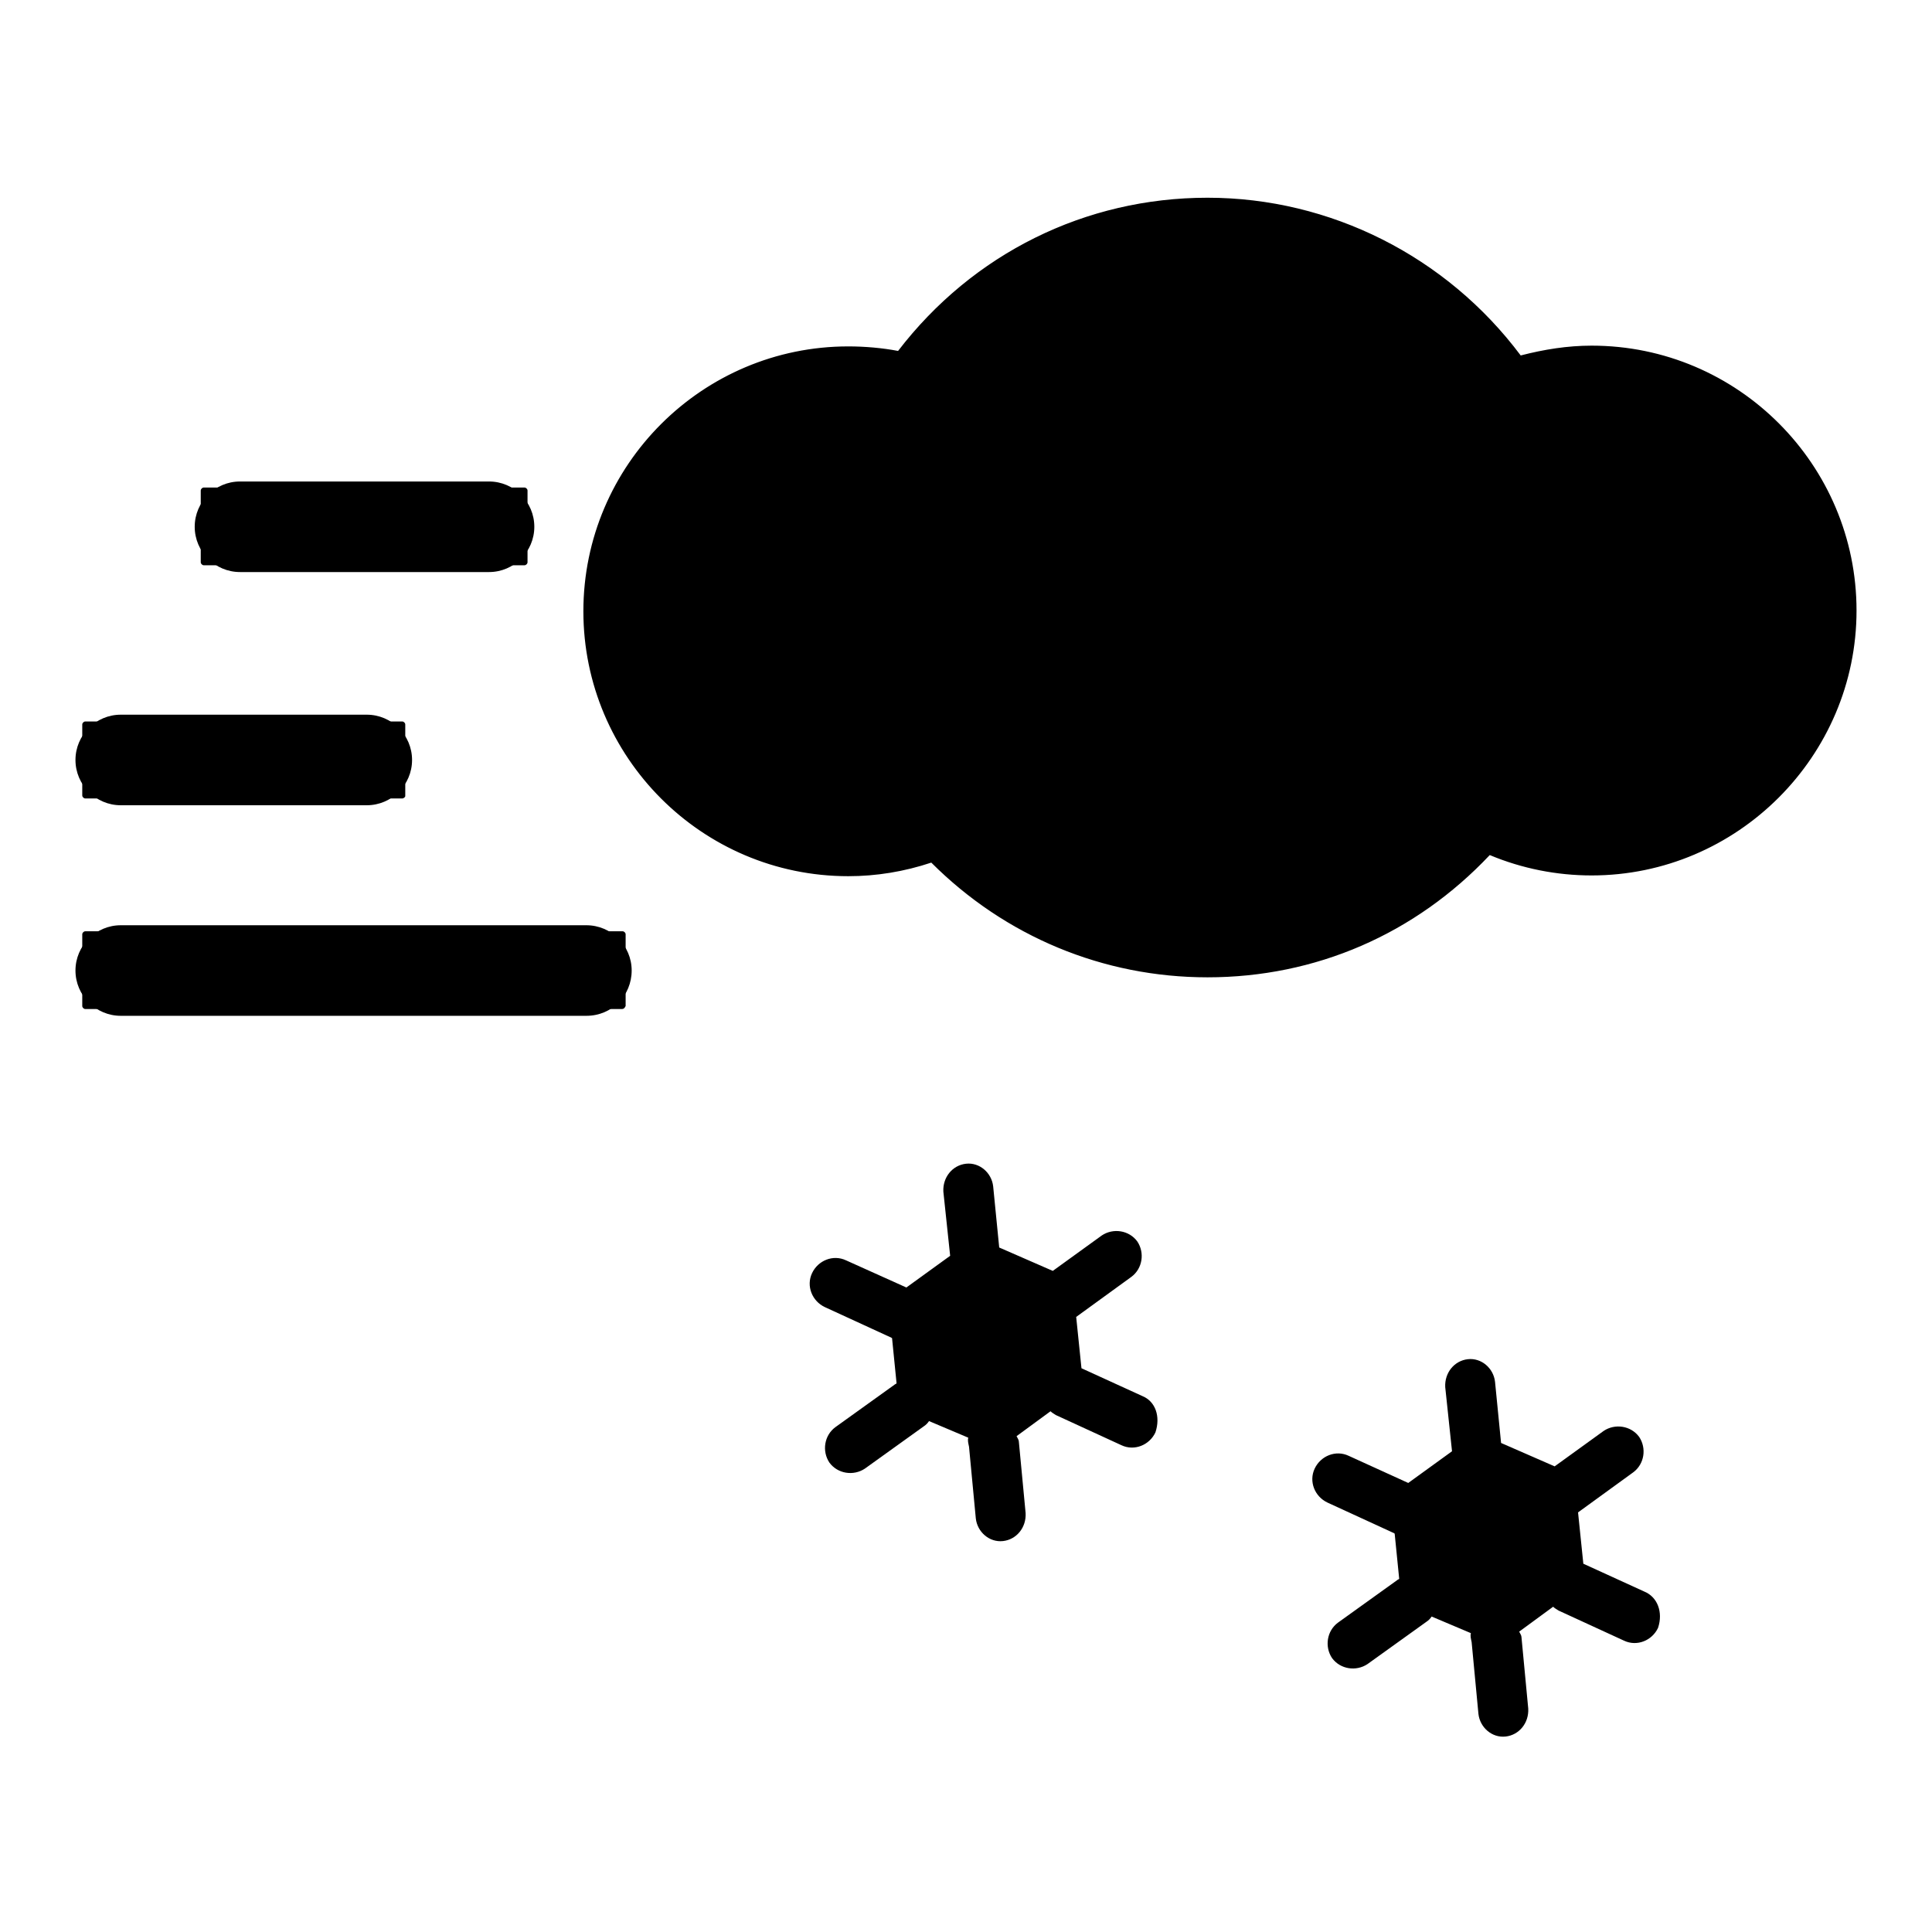 <?xml version="1.0" encoding="utf-8"?>
<!-- Svg Vector Icons : http://www.onlinewebfonts.com/icon -->
<!DOCTYPE svg PUBLIC "-//W3C//DTD SVG 1.1//EN" "http://www.w3.org/Graphics/SVG/1.1/DTD/svg11.dtd">
<svg version="1.1" xmlns="http://www.w3.org/2000/svg" xmlns:xlink="http://www.w3.org/1999/xlink" x="0px" y="0px" viewBox="0 0 256 256" enable-background="new 0 0 256 256" xml:space="preserve">
<g> <path fill="#000000" d="M69.5,74.9H27c-0.2,0-0.4-0.2-0.4-0.4v-9.5c0-0.2,0.2-0.4,0.4-0.4h42.5c0.2,0,0.4,0.2,0.4,0.4v9.5 C69.9,74.7,69.7,74.9,69.5,74.9z"/> <path fill="#000000" d="M64.8,75.8h-33c-3.3,0-6-2.7-6-6c0-3.3,2.7-6,6-6h33c3.3,0,6,2.7,6,6C70.8,73.1,68.1,75.8,64.8,75.8z  M31.7,65.7c-2.3,0-4.2,1.9-4.2,4.2c0,2.3,1.9,4.2,4.2,4.2h33c2.3,0,4.2-1.9,4.2-4.2c0-2.3-1.9-4.2-4.2-4.2H31.7z"/> <path fill="#000000" d="M117,77.8c0,23.7,19.2,43,42.9,43c23.7,0,43-19.2,43-43c0,0,0,0,0,0c0-23.7-19.2-43-43-43 C136.3,34.9,117,54.1,117,77.8L117,77.8z"/> <path fill="#000000" d="M186.3,81c0,13.6,11,24.6,24.5,24.6s24.6-11,24.6-24.5c0,0,0,0,0,0c0-13.6-11-24.6-24.6-24.6 S186.3,67.4,186.3,81L186.3,81z"/> <path fill="#000000" d="M86.4,81c0,14.4,11.6,26,26,26c14.4,0,26-11.6,26-26c0-14.4-11.6-26-26-26C98,55,86.4,66.6,86.4,81L86.4,81 z"/> <path fill="#000000" d="M210.9,46.7c-3.4,0-6.6,0.5-9.7,1.4c-9.2-12.8-24.2-21.1-41.1-21.1c-16.6,0-31.3,8-40.6,20.4 c-2.3-0.5-4.6-0.7-7-0.7c-18.9,0-34.2,15.3-34.2,34.2c0,18.9,15.3,34.2,34.2,34.2c4,0,7.7-0.7,11.3-1.9 c9.2,9.5,22.1,15.3,36.3,15.3c14.7,0,27.9-6.3,37.1-16.3c4.2,1.8,8.8,2.9,13.7,2.9c18.9,0,34.2-15.3,34.2-34.2 C245.1,62,229.7,46.7,210.9,46.7z M210.9,105.5c-5.5,0-10.5-1.8-14.5-4.8c-7.6,12-21,20.1-36.3,20.1c-14.1,0-26.6-6.8-34.5-17.4 c-3.8,2.3-8.3,3.6-13.1,3.6c-14.4,0-26-11.6-26-26s11.6-26,26-26c3.6,0,7,0.7,10.1,2c7.4-13.2,21.4-22.1,37.5-22.1 c17.2,0,32,10.1,38.8,24.7c3.6-2,7.6-3.1,12-3.1c13.6,0,24.6,11,24.6,24.6C235.4,94.5,224.4,105.5,210.9,105.5z"/> <path fill="#000000" d="M160,129.5c-13.8,0-26.8-5.4-36.6-15.2c-3.6,1.2-7.3,1.8-11,1.8c-19.4,0-35.1-15.8-35.1-35.1 c0-19.4,15.8-35.1,35.1-35.1c2.2,0,4.5,0.2,6.6,0.6c9.9-12.9,24.8-20.3,41-20.3c16.3,0,31.7,7.8,41.5,20.9c3.1-0.8,6.2-1.3,9.4-1.3 c19.4,0,35.1,15.8,35.1,35.1s-15.8,35.1-35.1,35.1c-4.6,0-9.2-0.9-13.5-2.7C187.5,123.8,174.3,129.5,160,129.5z M123.4,112.3l1,0.2 c9.5,9.7,22.1,15,35.6,15c14,0,26.9-5.7,36.5-16l1.1-0.2c4.2,1.8,8.7,2.8,13.3,2.8c18.4,0,33.3-14.9,33.3-33.3 c0-18.4-14.9-33.3-33.3-33.3c-3.2,0-6.4,0.5-9.5,1.4l-1-0.3C191,35.7,175.9,28,160,28c-15.8,0-30.3,7.3-39.8,20l-0.9,0.3 c-2.3-0.5-4.6-0.7-6.8-0.7c-18.4,0-33.3,14.9-33.3,33.3c0,18.4,14.9,33.3,33.3,33.3C116.1,114.2,119.8,113.6,123.4,112.3z  M160,121.7c-13.7,0-26.3-6.2-34.7-17.1c-4,2.2-8.4,3.3-12.9,3.3c-14.9,0-27-12.1-27-27c0-14.9,12.1-27,27-27 c3.3,0,6.6,0.6,9.7,1.8c7.9-13.5,22.3-21.9,37.9-21.9c16.6,0,31.9,9.5,39.3,24.3c3.6-1.8,7.6-2.8,11.6-2.8 c14,0,25.5,11.4,25.5,25.5c0,14-11.4,25.5-25.5,25.5c-5.1,0-10-1.5-14.3-4.4C188.4,114.4,174.8,121.7,160,121.7z M125.1,102.6 l1.2,0.2c8,10.8,20.3,17,33.7,17c14.5,0,27.8-7.4,35.5-19.7l1.3-0.3c4.1,3,8.9,4.6,14,4.6c13,0,23.6-10.6,23.6-23.6 c0-13-10.6-23.6-23.6-23.6c-4,0-8,1.1-11.5,3l-1.3-0.4c-6.9-14.6-21.8-24.1-38-24.1c-15.2,0-29.3,8.3-36.7,21.6l-1.2,0.4 c-3.1-1.3-6.3-1.9-9.7-1.9c-13.8,0-25.1,11.3-25.1,25.1S98.6,106,112.4,106C116.8,106,121.2,104.9,125.1,102.6L125.1,102.6z"/> <path fill="#000000" d="M198.9,59.5c-7.5,4.2-12.5,12.2-12.5,21.4c0,8.1,4,15.3,10,19.8c4.2-6.6,6.6-14.5,6.6-22.9 C203,71.3,201.5,65.1,198.9,59.5L198.9,59.5z"/> <path fill="#000000" d="M138.4,81c0-10.8-6.6-20-16-24c-3.5,6.2-5.4,13.3-5.4,20.9c0,9.6,3.2,18.4,8.5,25.6 C133.2,98.9,138.4,90.5,138.4,81z"/> <path fill="#000000" d="M53.3,105.8h-42c-0.2,0-0.4-0.2-0.4-0.4V96c0-0.2,0.2-0.4,0.4-0.4h42c0.2,0,0.4,0.2,0.4,0.4v9.5 C53.7,105.6,53.5,105.8,53.3,105.8z"/> <path fill="#000000" d="M48.6,106.7H16c-3.3,0-6-2.7-6-6s2.7-6,6-6h32.6c3.3,0,6,2.7,6,6C54.6,104,51.9,106.7,48.6,106.7z M16,96.6 c-2.3,0-4.2,1.9-4.2,4.2s1.9,4.2,4.2,4.2h32.6c2.3,0,4.2-1.9,4.2-4.2s-1.9-4.2-4.2-4.2H16z"/> <path fill="#000000" d="M82.4,133.7H11.3c-0.2,0-0.4-0.2-0.4-0.4v-9.5c0-0.2,0.2-0.4,0.4-0.4h71.2c0.2,0,0.4,0.2,0.4,0.4v9.5 C82.8,133.5,82.7,133.7,82.4,133.7z"/> <path fill="#000000" d="M77.7,134.6H16c-3.3,0-6-2.7-6-6s2.7-6,6-6h61.7c3.3,0,6,2.7,6,6C83.7,131.9,81.1,134.6,77.7,134.6z  M16,124.4c-2.3,0-4.2,1.9-4.2,4.2c0,2.3,1.9,4.2,4.2,4.2h61.7c2.3,0,4.2-1.9,4.2-4.2c0-2.3-1.9-4.2-4.2-4.2H16z"/> <path fill="#000000" d="M151.4,185l-8.1-3.7l-0.7-6.8l7.3-5.3c1.5-1.1,1.8-3.2,0.8-4.7c-1.1-1.5-3.2-1.8-4.7-0.8l-6.5,4.7l-7.1-3.1 l-0.8-8.1c-0.2-1.8-1.8-3.2-3.6-3c-1.8,0.2-3.1,1.8-3,3.7l0.9,8.5l-5.8,4.2l-8-3.6c-1.7-0.8-3.7,0-4.5,1.7c-0.8,1.7,0,3.7,1.7,4.5 l8.7,4c0.1,0,0.1,0.1,0.2,0.1l0.6,6c-0.1,0.1-0.2,0.1-0.3,0.2l-7.8,5.6c-1.5,1.1-1.8,3.2-0.8,4.7c1.1,1.5,3.2,1.8,4.7,0.8l7.8-5.6 c0.3-0.2,0.5-0.4,0.7-0.7l5.2,2.2c-0.1,0.4,0,0.7,0.1,1.2l0.9,9.5c0.2,1.8,1.8,3.2,3.6,3c1.8-0.2,3.1-1.8,3-3.7l-0.9-9.5 c0-0.2-0.2-0.5-0.3-0.7l4.5-3.3c0.2,0.2,0.4,0.3,0.7,0.5l8.7,4c1.7,0.8,3.7,0,4.5-1.7C153.8,187.7,153.1,185.7,151.4,185L151.4,185 z"/> <path fill="#000000" d="M125.7,178c0,2.1,1.7,3.8,3.8,3.8c2.1,0,3.8-1.7,3.8-3.8c0-2.1-1.7-3.8-3.8-3.8 C127.4,174.2,125.7,175.9,125.7,178C125.7,178,125.7,178,125.7,178z"/> <path fill="#000000" d="M217.9,210.9l-8.1-3.7l-0.7-6.8l7.3-5.3c1.5-1.1,1.8-3.2,0.8-4.7c-1.1-1.5-3.2-1.8-4.7-0.8l-6.5,4.7 l-7.1-3.1l-0.8-8.1c-0.2-1.8-1.8-3.2-3.6-3c-1.8,0.2-3.1,1.8-3,3.7l0.9,8.5l-5.8,4.2l-7.9-3.6c-1.7-0.8-3.7,0-4.5,1.7 c-0.8,1.7,0,3.7,1.7,4.5l8.7,4c0.1,0,0.1,0.1,0.2,0.1l0.6,6c-0.1,0.1-0.2,0.1-0.3,0.2l-7.8,5.6c-1.5,1.1-1.8,3.2-0.8,4.7 c1.1,1.5,3.2,1.8,4.7,0.8l7.8-5.6c0.3-0.2,0.5-0.4,0.7-0.7l5.2,2.2c-0.1,0.4,0,0.7,0.1,1.2l0.9,9.5c0.2,1.8,1.8,3.2,3.6,3 c1.8-0.2,3.1-1.8,3-3.7l-0.9-9.5c0-0.2-0.2-0.5-0.3-0.7l4.5-3.3c0.2,0.2,0.4,0.3,0.7,0.5l8.7,4c1.7,0.8,3.7,0,4.5-1.7 C220.4,213.6,219.6,211.6,217.9,210.9L217.9,210.9z"/> <path fill="#000000" d="M192.3,203.9c0,2.1,1.7,3.8,3.8,3.8c2.1,0,3.8-1.7,3.8-3.8c0,0,0,0,0,0c0-2.1-1.7-3.8-3.8-3.8 S192.3,201.8,192.3,203.9C192.3,203.9,192.3,203.9,192.3,203.9z"/></g>
</svg>